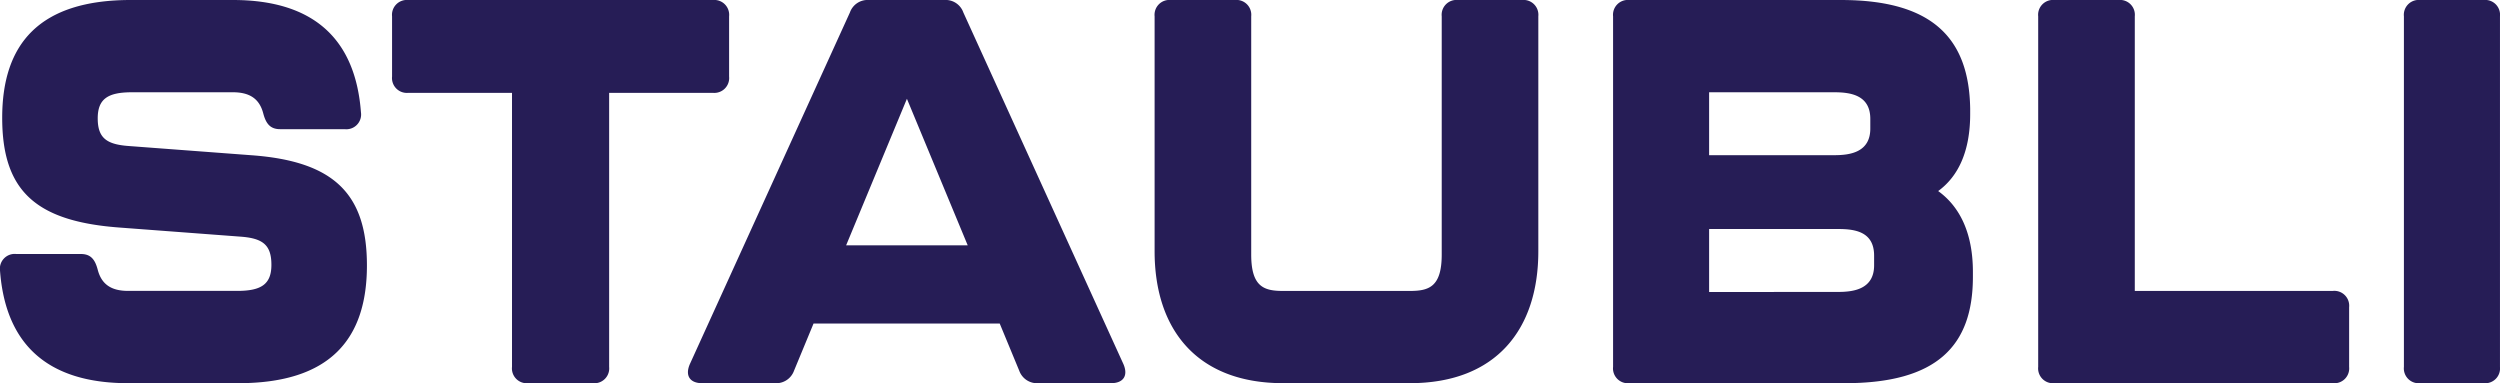 <svg id="Wortmarke" xmlns="http://www.w3.org/2000/svg" xmlns:xlink="http://www.w3.org/1999/xlink" width="257.025" height="39.395" viewBox="0 0 257.025 39.395">
  <defs>
    <clipPath id="clip-path">
      <path id="Pfad_82" data-name="Pfad 82" d="M0,16.45H257.025V-22.945H0Z" transform="translate(0 22.945)" fill="#261d56"/>
    </clipPath>
  </defs>
  <g id="Gruppe_579" data-name="Gruppe 579" clip-path="url(#clip-path)">
    <g id="Gruppe_578" data-name="Gruppe 578" transform="translate(0)">
      <path id="Pfad_81" data-name="Pfad 81" d="M5.5,16.45H16.827c9.431,0,13.225-4.519,13.225-12.108,0-7.366-3.4-10.714-11.886-11.328L5.557-7.934C3.268-8.1,2.375-8.772,2.375-10.781s1.061-2.678,3.515-2.678H16.269c1.731,0,2.735.67,3.125,2.177.28,1.059.726,1.617,1.731,1.617h6.639a1.518,1.518,0,0,0,1.674-1.729c-.558-7.422-4.742-11.551-13.169-11.551H5.778c-9.429,0-13.224,4.521-13.224,12.109C-7.445-3.415-4.1-.234,4.441.436l12.609.948c2.289.168,3.181.838,3.181,2.9,0,2.009-1.061,2.678-3.516,2.678H5.5c-1.729,0-2.733-.67-3.125-2.175C2.1,3.727,1.651,3.169.646,3.169H-5.995A1.521,1.521,0,0,0-7.669,4.9C-7.111,12.321-2.925,16.45,5.5,16.45m41.141,0H53.28a1.526,1.526,0,0,0,1.674-1.674V-13.4H65.613a1.528,1.528,0,0,0,1.674-1.674v-6.195a1.528,1.528,0,0,0-1.674-1.674H34.31a1.527,1.527,0,0,0-1.674,1.674v6.195A1.527,1.527,0,0,0,34.31-13.4H44.967V14.776a1.526,1.526,0,0,0,1.674,1.674m52.43,0h7.477c1.283,0,1.786-.781,1.283-1.952L91.37-21.661a1.929,1.929,0,0,0-1.954-1.284H81.661a1.929,1.929,0,0,0-1.954,1.284L63.247,14.5c-.5,1.171,0,1.952,1.283,1.952h7.477a1.951,1.951,0,0,0,1.954-1.283l2.009-4.855H95.108l2.009,4.855a1.951,1.951,0,0,0,1.954,1.283M79.318,2.277l6.25-15.066,6.25,15.066ZM124.258,16.45h13c8.928,0,13.225-5.58,13.225-13.559V-21.271a1.528,1.528,0,0,0-1.674-1.674h-6.584a1.527,1.527,0,0,0-1.674,1.674v24.5c0,3.348-1.339,3.738-3.293,3.738h-13c-1.954,0-3.293-.39-3.293-3.738v-24.5a1.527,1.527,0,0,0-1.674-1.674h-6.584a1.528,1.528,0,0,0-1.674,1.674V2.891c0,7.979,4.3,13.559,13.225,13.559m35.583,0h22.152c9.429,0,13.169-3.794,13.169-10.937v-.5c0-4.074-1.4-6.753-3.571-8.315,2.064-1.506,3.291-4.073,3.291-7.924v-.558c-.112-7.2-3.849-11.16-13.28-11.16h-21.76a1.527,1.527,0,0,0-1.674,1.674V14.776a1.526,1.526,0,0,0,1.674,1.674m8.2-23.436v-6.473h12.889c1.731,0,3.683.335,3.683,2.735v1c0,2.455-2.12,2.733-3.683,2.733Zm0,14.062V.6h13.28c1.729,0,3.683.28,3.683,2.735v1c0,2.455-2.12,2.733-3.683,2.733Zm35.5,9.374h28.626a1.527,1.527,0,0,0,1.674-1.674V8.638a1.528,1.528,0,0,0-1.674-1.674H211.806V-21.271a1.527,1.527,0,0,0-1.674-1.674h-6.584a1.528,1.528,0,0,0-1.674,1.674V14.776a1.527,1.527,0,0,0,1.674,1.674m37.6,0h6.528a1.526,1.526,0,0,0,1.674-1.674V-21.271a1.527,1.527,0,0,0-1.674-1.674h-6.528a1.527,1.527,0,0,0-1.674,1.674V14.776a1.526,1.526,0,0,0,1.674,1.674" transform="translate(7.672 22.945)" fill="#261d56"/>
    </g>
  </g>
</svg>
